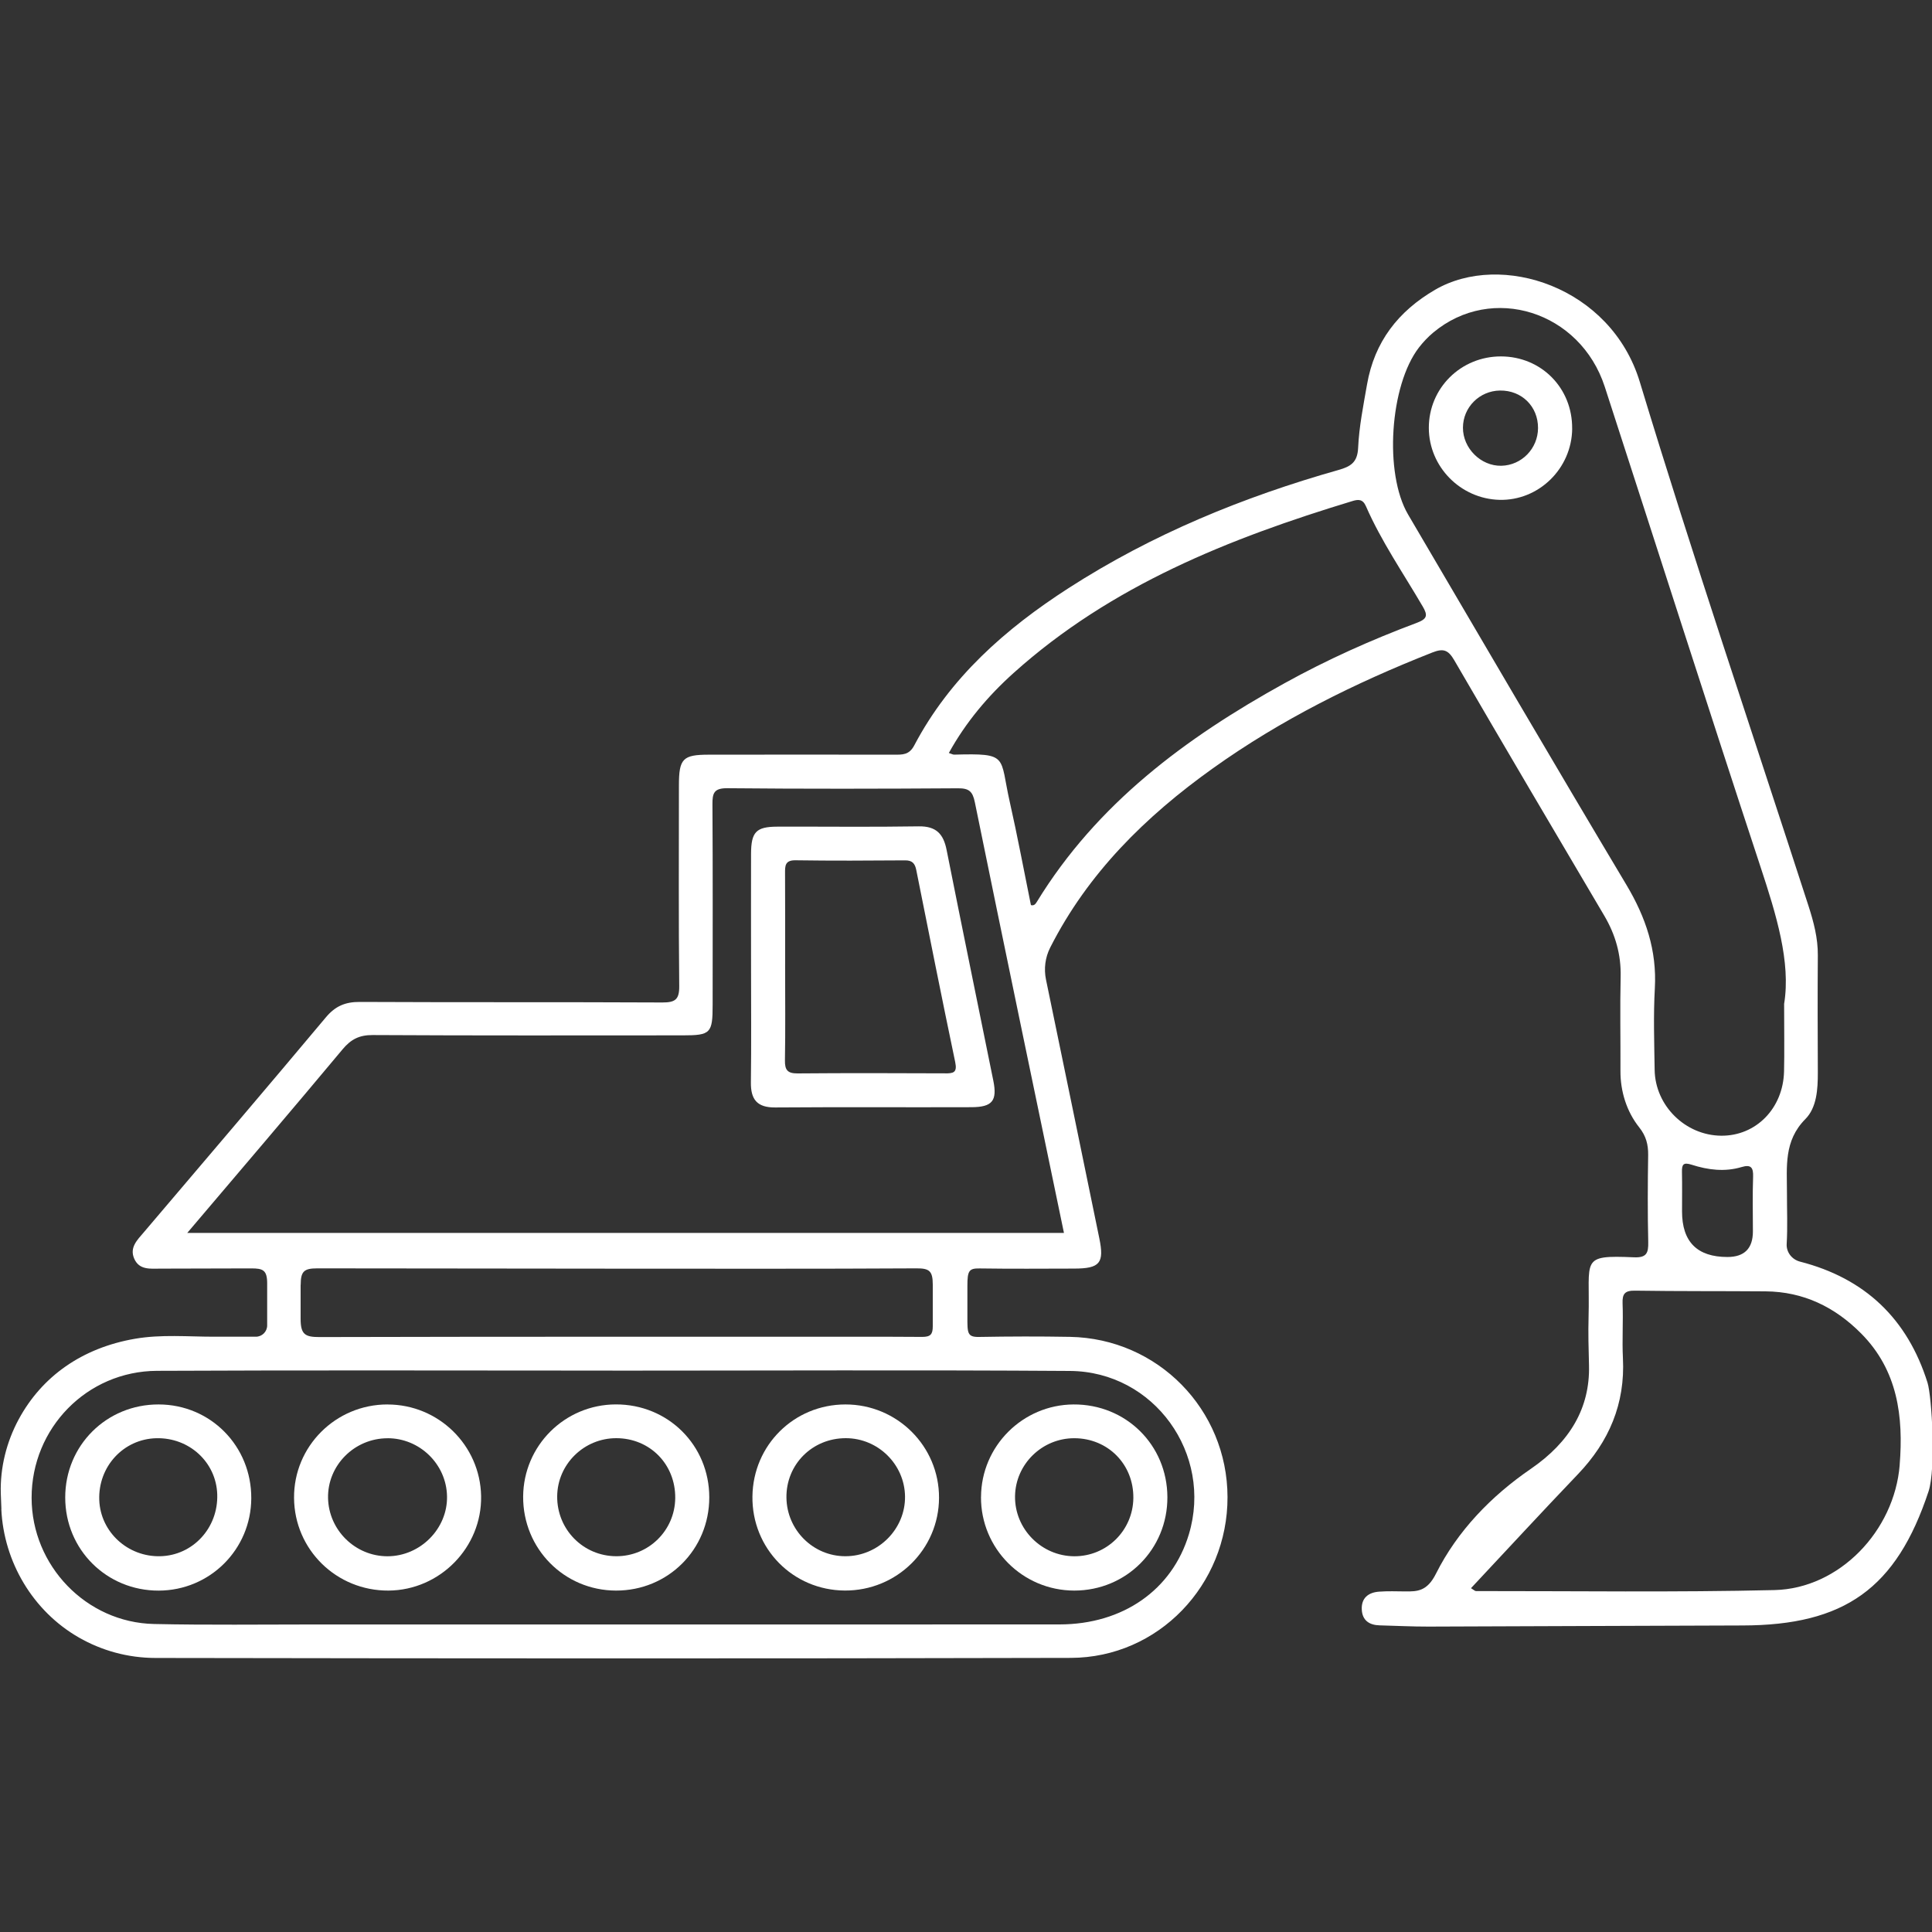 <?xml version="1.0" encoding="UTF-8"?><svg id="Ebene_1" xmlns="http://www.w3.org/2000/svg" viewBox="0 0 500 500"><rect x="0" y="0" width="500" height="500" fill="#333333" stroke="none"/><defs><style>.cls-1{fill:#fff;stroke-width:0px;}</style></defs><g id="Erschließungsmaßnahmen"><path class="cls-1" d="m.34,390.55c.63,13.68,8.18,26.41,20.06,33.23,5.89,3.38,12.66,5.29,19.85,5.3,78.96.13,157.91.18,236.87-.02,22.69-.06,40.61-18.9,40.56-41.62-.05-22.69-18.05-41.05-40.78-41.46-7.83-.14-15.66-.12-23.49.02-3.13.06-3.05-1.01-3.05-5.33v-7.88c0-3.93.41-4.56,3.16-4.52,8.15.12,16.31.06,24.47.04,6.68-.01,7.83-1.44,6.51-7.84-4.6-22.32-9.16-44.64-13.8-66.95-.58-2.8-.21-5.72,1.08-8.27,9.8-19.33,24.72-33.99,42.1-46.4,17.58-12.56,36.76-22.09,56.82-29.99,2.82-1.11,4.1-.68,5.66,2.01,12.83,22.09,25.83,44.09,38.81,66.09,2.89,4.89,4.38,10.05,4.25,15.8-.19,8.12-.01,16.24-.05,24.37-.03,5.29,1.58,10.52,4.87,14.65,1.76,2.21,2.34,4.45,2.3,7.17-.12,7.5-.15,15.01.02,22.51.06,2.81-.42,4.07-3.67,3.93-14.15-.6-11.36.42-11.77,15.37-.12,4.2,0,8.41.11,12.61.27,10.97-4.91,19.81-15.07,26.78-10.22,7.01-18.99,16.06-24.54,27.13-2.29,4.58-4.87,4.6-7.88,4.58-2.28-.02-4.58-.11-6.85.06-2.81.21-4.64,1.69-4.46,4.7.16,2.75,1.95,3.95,4.6,4.02,4.23.11,8.47.33,12.7.32,27.07-.07,54.15-.23,81.22-.29,26.37-.05,39.83-9.52,48.16-34.72,1.94-5.87.85-24.53-.27-28.11-5.2-16.58-16.23-27.03-32.99-31.33-2.1-.54-3.59-2.44-3.46-4.6.26-4.39.06-8.8.07-13.2,0-6.74-.85-13.44,4.76-19.09,2.95-2.97,3.24-7.69,3.23-12.02-.04-10.11-.08-20.22,0-30.34.04-4.49-1.09-8.7-2.44-12.89-14.62-45.15-29.87-90.11-43.63-135.52-7.48-24.69-35.91-33.77-52.96-23.87-9.6,5.58-15.71,13.51-17.63,24.48-.95,5.45-2.06,10.93-2.31,16.44-.17,3.78-1.93,4.83-5.05,5.72-24.69,6.99-48.24,16.64-69.88,30.58-16.36,10.54-30.71,23.18-39.94,40.7-1.32,2.51-3.05,2.41-5.18,2.41-15.98-.02-31.97-.02-47.95,0-6.8,0-7.78,1.02-7.78,8,0,17.29-.1,34.58.08,51.86.04,3.5-1.02,4.28-4.37,4.27-26.1-.13-52.19-.01-78.29-.14-3.75-.02-6.34,1.06-8.79,3.99-15.6,18.62-31.37,37.1-47.1,55.61-1.71,2.01-3.77,3.95-2.49,6.86,1.32,2.99,4.21,2.56,6.81,2.56,7.83,0,15.66-.06,23.49-.06,2.98,0,4.1.42,4.1,3.88v10.87c0,1.62-1.31,2.93-2.93,2.93h-10.76c-6.84,0-13.72-.64-20.51.53-13.67,2.36-24.09,9.71-30.11,20.86-3.16,5.86-4.82,12.51-4.63,19.17.04,1.27.09,2.66.16,4.04Zm158.18-35.83c39.46,0,78.93-.19,118.39.08,21.79.15,37.03,21.48,30.77,42.28-4.32,14.37-17.05,23.31-33.49,23.32-64.25.03-128.5.02-192.75.01-13.86,0-27.73.18-41.58-.12-17.56-.38-31.66-15.11-31.68-32.65-.02-17.99,14.27-32.78,32.45-32.87,39.3-.19,78.6-.06,117.9-.06Zm-80.7-22.2c0-3.51.86-4.27,4.3-4.27,25.76,0,51.51.08,77.27.08,25.92,0,51.84.07,77.76-.08,3.37-.02,4.25.66,4.25,4.23v10.75c0,2.08-.56,2.76-2.74,2.76-2.77,0-5.54-.04-8.31-.04-49.23,0-98.47-.04-147.7.08-3.69,0-4.85-.67-4.85-4.72,0-3.2,0-5.88,0-8.79Zm170.11-128.51c2.85-.02,3.79.8,4.36,3.62,7.58,37.13,15.33,74.23,23.06,111.45-75.8,0-151.13,0-226.89,0,13.69-16.13,27.04-31.75,40.2-47.52,2.19-2.62,4.36-3.71,7.81-3.69,26.75.15,53.5.09,80.25.08,7.19,0,7.71-.54,7.71-7.88,0-17.29.06-34.58-.05-51.86-.02-2.92.35-4.25,3.86-4.22,19.9.19,39.8.15,59.69.02Zm120.22-47.15c1.45,2.47,1.21,3.32-1.59,4.37-11.73,4.39-23.16,9.52-34.13,15.59-25.55,14.12-48.54,31.15-64.11,56.6-.31.5-.71,1.07-1.52.81-1.81-8.91-3.48-17.88-5.49-26.77-2.67-11.81-.13-12.54-14.4-12.16-.29,0-.59-.18-1.35-.43,4.41-7.99,10.15-14.78,16.81-20.75,25.22-22.63,55.79-34.78,87.61-44.44,1.48-.45,2.68-.58,3.51,1.3,3.99,9.13,9.65,17.32,14.65,25.88Zm93.58,102.89c0,7.44.1,12.5-.02,17.55-.24,9.57-7.27,16.69-16.25,16.62-9.28-.07-17.11-7.75-17.24-17.07-.1-7.01-.34-14.05.05-21.04.56-9.85-2.35-18.42-7.35-26.8-19.02-31.85-37.73-63.87-56.51-95.86-6.25-10.65-4.73-33.44,2.81-43.21,1.09-1.41,2.34-2.73,3.7-3.87,15.22-12.71,38.05-5.51,44.4,14.05,13.45,41.43,26.69,82.94,40.33,124.31,4.06,12.32,7.83,24.52,6.09,35.32Zm-26.44,43.55c-.04-1.92.34-2.57,2.51-1.87,4.21,1.35,8.56,1.91,12.93.6,2.43-.73,3.06.13,2.97,2.54-.17,4.7-.05,9.41-.05,14.11q0,6.63-6.59,6.63-11.75,0-11.75-11.79c0-3.41.05-6.81-.02-10.22Zm56.35,75.83c-1.38,17.11-15.64,31.98-32.38,32.38-25.75.61-51.52.24-77.29.26-.25,0-.5-.28-1.28-.75,9.37-10,18.43-19.83,27.66-29.48,8.07-8.44,12.26-18.24,11.66-30.04-.24-4.72.1-9.46-.09-14.18-.1-2.54.64-3.34,3.24-3.3,11.25.17,22.5.09,33.75.18,9.81.08,17.96,4.04,24.78,10.93,9.44,9.53,10.95,21.46,9.94,34.01Z"/><path class="cls-1" d="m257.07,279.68c-4.03-19.91-8.13-39.8-12.09-59.72-.82-4.14-2.7-6.17-7.21-6.1-12.21.2-24.43.04-36.64.08-5.45.02-6.74,1.37-6.76,7.04-.03,9.77,0,19.54,0,29.31,0,9.93.09,19.87-.04,29.8-.06,4.46,1.6,6.56,6.3,6.52,16.94-.13,33.87-.01,50.81-.07,5.38-.02,6.68-1.67,5.63-6.86Zm-12.52-1.9c-12.71-.05-25.42-.09-38.13.02-2.6.02-3.32-.87-3.28-3.38.14-7.98.05-15.97.05-23.95s.03-16.3-.02-24.44c-.01-1.95-.03-3.43,2.72-3.39,9.45.14,18.9.09,28.35.02,1.89-.02,2.56.85,2.89,2.5,3.32,16.58,6.61,33.17,10.08,49.72.58,2.77-.53,2.91-2.66,2.91Z"/><path class="cls-1" d="m194.73,387.24c-.19,13.48,10.45,24.32,23.91,24.39,13.44.07,24.35-10.68,24.38-24.01.04-13.34-10.84-24.17-24.24-24.15-13.27.02-23.87,10.5-24.05,23.78Zm8.8.37c-.12-8.6,6.68-15.42,15.37-15.41,8.33,0,15.21,6.77,15.32,15.07.11,8.44-6.92,15.49-15.44,15.48-8.33,0-15.13-6.76-15.25-15.13Z"/><path class="cls-1" d="m100.28,363.47c-13.43,0-24.29,10.87-24.18,24.21.1,13.38,10.99,24.04,24.45,23.96,13.32-.09,24.2-11.2,23.96-24.46-.24-13.15-11.03-23.71-24.22-23.7Zm0,8.74c8.34-.01,15.24,6.7,15.41,15,.18,8.39-6.9,15.54-15.4,15.55-8.32.01-15.21-6.73-15.39-15.05-.18-8.44,6.8-15.48,15.38-15.49Z"/><path class="cls-1" d="m135.39,387.32c-.07,13.46,10.6,24.28,24,24.32,13.49.04,24.17-10.63,24.17-24.12,0-13.5-10.69-24.11-24.21-24.06-13.21.05-23.88,10.68-23.96,23.86Zm8.81-.11c.09-8.3,6.95-15.02,15.31-15.01,8.7.02,15.33,6.77,15.24,15.51-.09,8.37-6.88,15.06-15.26,15.04-8.56-.02-15.38-6.95-15.29-15.54Z"/><path class="cls-1" d="m253.88,387.4c-.07,13.36,10.76,24.23,24.14,24.24,13.48,0,24.15-10.71,24.1-24.19-.05-13.51-10.74-24.06-24.29-23.98-13.16.08-23.88,10.78-23.94,23.93Zm8.81-.2c.13-8.29,7.02-15.02,15.37-14.99,8.71.03,15.36,6.8,15.25,15.51-.11,8.38-6.9,15.07-15.28,15.04-8.51-.03-15.47-7.09-15.34-15.56Z"/><path class="cls-1" d="m65.03,387.79c.08-13.53-10.52-24.29-23.96-24.32-13.5-.04-24.2,10.61-24.19,24.09,0,13.47,10.72,24.13,24.2,24.09,13.23-.04,23.87-10.64,23.95-23.85Zm-8.81-1.08c.3,8.68-6.28,15.84-14.75,16.04-8.42.2-15.47-6.29-15.78-14.53-.32-8.67,6.26-15.81,14.77-16.01,8.52-.2,15.48,6.21,15.76,14.5Z"/><path class="cls-1" d="m406.87,110.93c.1-10.48-7.96-18.66-18.41-18.69-10.4-.02-18.71,8.22-18.68,18.53.03,10.03,8.2,18.33,18.28,18.59,10.18.25,18.72-8.11,18.82-18.43Zm-8.83-.14c-.03,5.3-4.23,9.62-9.48,9.75-5.3.12-9.98-4.52-9.95-9.87.02-5.27,4.27-9.52,9.58-9.6,5.63-.08,9.88,4.12,9.85,9.72Z"/></g></svg>